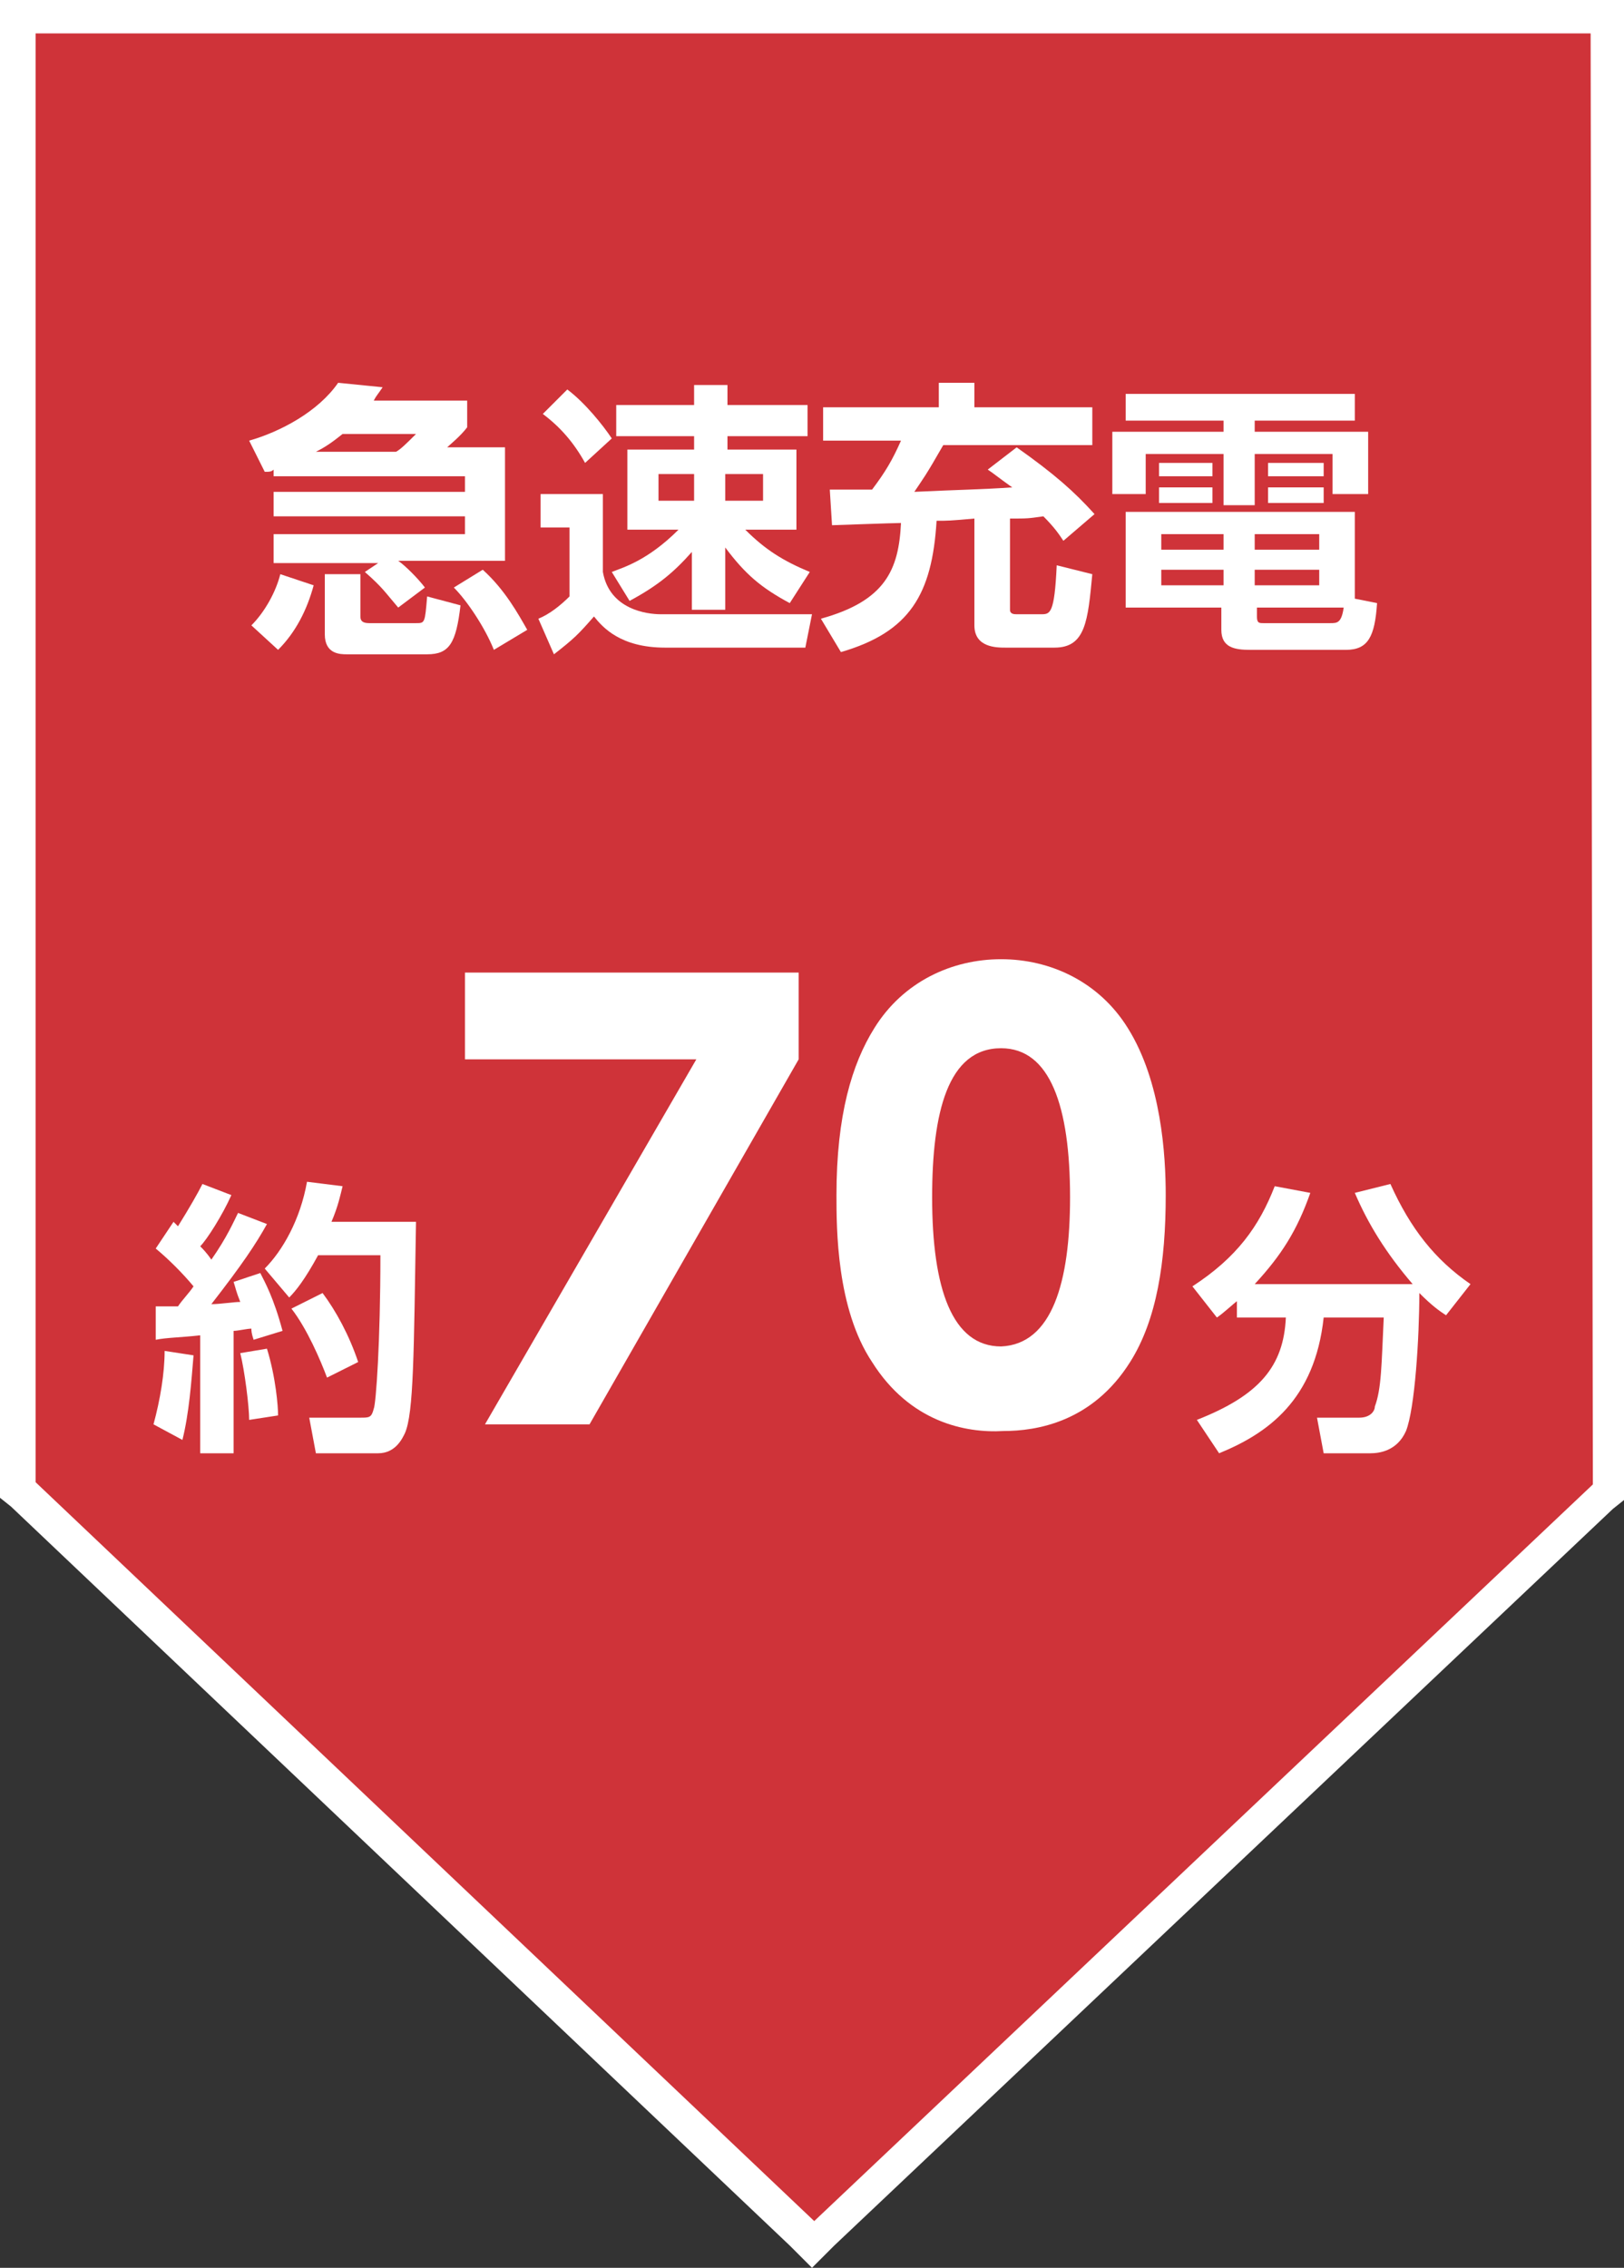 <?xml version="1.0" encoding="utf-8"?>
<!-- Generator: Adobe Illustrator 24.3.0, SVG Export Plug-In . SVG Version: 6.00 Build 0)  -->
<svg version="1.1" id="レイヤー_1" xmlns="http://www.w3.org/2000/svg" xmlns:xlink="http://www.w3.org/1999/xlink" x="0px"
	 y="0px" viewBox="0 0 73 101.9" style="enable-background:new 0 0 73 101.9;" xml:space="preserve">
<rect x="0" y="0" width="73" height="101.9" fill="#333333" stroke="none"/>
<style type="text/css">
	.st0{fill:#CF3339;}
	.st1{fill:#FFFFFF;}
</style>
<path class="st0" d="M0.8,67V0.8h71.5L72.3,67l-35.8,33.8L0.8,67z"/>
<path class="st1" d="M71.5,1.5l0.1,65.2l-35,33.1l-35-33.2V1.5H71.5z M73,0H0v67.3l0.5,0.4l35,33.2l1,1l1-1l35-33.1l0.5-0.4v-0.7
	L73,1.5V0z M0,0"/>
<g>
	<g>
		<path class="st1" d="M17,25.3h-4.7v-1.3h8.6v-0.8h-8.6v-1.1h8.6v-0.7h-8.6v-0.3c-0.1,0.1-0.2,0.1-0.4,0.1l-0.7-1.4
			c1.4-0.4,3.1-1.3,4-2.6l2,0.2c-0.2,0.3-0.3,0.4-0.4,0.6h4.2v1.2c-0.3,0.4-0.8,0.8-0.9,0.9h2.6v5.1h-4.8c0.3,0.2,0.9,0.8,1.2,1.2
			l-1.2,0.9c-0.6-0.7-0.7-0.9-1.5-1.6L17,25.3z M17.8,20.3c0.2-0.1,0.5-0.4,0.9-0.8h-3.3c-0.5,0.4-0.8,0.6-1.2,0.8H17.8z M21.7,25.6
			c1,0.9,1.6,2,2,2.7l-1.5,0.9c-0.4-1-1.2-2.2-1.8-2.8L21.7,25.6z M14.6,25.8h1.6v1.9c0,0.2,0.1,0.3,0.4,0.3h2.1
			c0.4,0,0.4,0,0.5-1.2l1.5,0.4c-0.2,1.7-0.5,2.2-1.5,2.2h-3.6c-0.3,0-1,0-1-0.9V25.8z M14.1,26.3c-0.3,1.1-0.8,2.1-1.6,2.9
			l-1.2-1.1c0.6-0.6,1.1-1.5,1.3-2.3L14.1,26.3z"/>
		<path class="st1" d="M27.5,25.7c0.5-0.2,1.6-0.5,3-1.9h-2.3v-3.6h3v-0.6h-3.5v-1.4h3.5v-0.9h1.5v0.9h3.6v1.4h-3.6v0.6h3.1v3.6
			h-2.3c0.9,0.9,1.7,1.4,2.9,1.9l-0.9,1.4c-1.3-0.7-2-1.3-2.9-2.5v2.8h-1.5v-2.6c-0.8,0.9-1.5,1.5-2.8,2.2L27.5,25.7z M25.5,17.5
			c0.8,0.6,1.6,1.6,2,2.2l-1.2,1.1c-0.5-0.9-1.1-1.6-1.9-2.2L25.5,17.5z M32.6,21.3v1.2h1.7v-1.2H32.6z M29.6,21.3v1.2h1.6v-1.2
			H29.6z M24.3,22.2h2.8v3.5c0.3,1.7,2,1.9,2.6,1.9h6.8l-0.3,1.5h-6.3c-2,0-2.8-0.9-3.2-1.4c-0.7,0.8-0.9,1-1.8,1.7l-0.7-1.6
			c0.5-0.2,1-0.6,1.4-1v-3.1h-1.3V22.2z"/>
		<path class="st1" d="M47.8,24.3c-0.2-0.3-0.4-0.6-0.9-1.1c-0.7,0.1-0.7,0.1-1.5,0.1v4.1c0,0.2,0.2,0.2,0.3,0.2h1.1
			c0.4,0,0.6,0,0.7-2.2l1.6,0.4c-0.2,2.1-0.3,3.3-1.7,3.3h-2.2c-0.4,0-1.4,0-1.4-1v-4.8c-1.1,0.1-1.2,0.1-1.7,0.1
			c-0.2,3.3-1.2,5-4.3,5.9l-0.9-1.5c2.9-0.8,3.5-2.2,3.6-4.3c-0.3,0-3.1,0.1-3.1,0.1l-0.1-1.6c0.2,0,1.5,0,1.9,0
			c0.6-0.8,0.9-1.3,1.3-2.2H37v-1.5h5.2v-1.1h1.6v1.1h5.3V20h-6.7c-0.8,1.4-0.9,1.5-1.3,2.1c2.1-0.1,2.9-0.1,4.4-0.2
			c-0.7-0.5-0.8-0.6-1.1-0.8l1.3-1c1.7,1.2,2.6,2,3.5,3L47.8,24.3z"/>
		<path class="st1" d="M60.9,18.9h-4.5v0.5h5.1v2.8h-1.6v-1.8h-3.5v2.3H55v-2.3h-3.5v1.8H50v-2.8h5v-0.5h-4.4v-1.2h10.3V18.9z
			 M59.5,20.8v0.6H57v-0.6H59.5z M54.5,20.8v0.6h-2.4v-0.6H54.5z M59.5,21.9v0.7H57v-0.7H59.5z M54.5,21.9v0.7h-2.4v-0.7H54.5z
			 M61.9,27.1c-0.1,1.5-0.4,2.1-1.4,2.1h-4.3c-0.7,0-1.3-0.1-1.3-0.9v-1h-4.3V23h10.3v3.9L61.9,27.1z M59.3,24h-2.9v0.7h2.9V24z
			 M55,24h-2.8v0.7H55V24z M59.3,25.6h-2.9v0.7h2.9V25.6z M55,25.6h-2.8v0.7H55V25.6z M59.8,28c0.3,0,0.5,0,0.6-0.7h-3.9v0.4
			c0,0.3,0.1,0.3,0.3,0.3H59.8z"/>
	</g>
	<g>
		<path class="st1" d="M8.7,60.9c-0.1,1.2-0.2,2.6-0.5,3.8L6.9,64c0.3-1.1,0.5-2.3,0.5-3.3L8.7,60.9z M7,58.7c0.5,0,0.7,0,1,0
			c0.2-0.3,0.5-0.6,0.7-0.9c-0.5-0.6-1.1-1.2-1.7-1.7l0.8-1.2C7.9,55,7.9,55,8,55.1c0.5-0.8,0.9-1.5,1.1-1.9l1.3,0.5
			C10,54.6,9.3,55.7,9,56c0.1,0.1,0.3,0.3,0.5,0.6c0.7-1,1-1.7,1.2-2.1l1.3,0.5c-0.5,0.9-1.1,1.8-2.5,3.6c0.4,0,1-0.1,1.3-0.1
			c-0.2-0.5-0.2-0.6-0.3-0.9l1.2-0.4c0.2,0.4,0.6,1.1,1,2.6l-1.3,0.4c-0.1-0.3-0.1-0.4-0.1-0.5c-0.2,0-0.6,0.1-0.8,0.1v5.5H9V60
			c-0.9,0.1-1.5,0.1-2,0.2L7,58.7z M12,60.6c0.4,1.3,0.5,2.6,0.5,3l-1.3,0.2c0-0.6-0.2-2.2-0.4-3L12,60.6z M15.4,53.3
			c-0.1,0.4-0.2,0.9-0.5,1.6h3.8c-0.1,5.9-0.1,8.6-0.5,9.5c-0.1,0.2-0.4,0.9-1.2,0.9h-2.8l-0.3-1.6h2.3c0.4,0,0.5,0,0.6-0.4
			c0.1-0.2,0.3-3,0.3-6.9h-2.8c-0.6,1.1-1,1.6-1.3,1.9l-1.1-1.3c0.8-0.8,1.6-2.2,1.9-3.9L15.4,53.3z M14.5,58.1
			c0.6,0.8,1.2,1.9,1.6,3.1l-1.4,0.7c-0.3-0.8-0.9-2.2-1.6-3.1L14.5,58.1z"/>
		<path class="st1" d="M55.8,58.3c-0.5,0.4-0.8,0.7-1.1,0.9l-1.1-1.4c2-1.3,3-2.7,3.7-4.5l1.6,0.3c-0.6,1.7-1.3,2.8-2.5,4.1h7.1
			c-1.2-1.4-2-2.7-2.6-4.1l1.6-0.4c0.9,2,2,3.4,3.6,4.5L65,59.1c-0.3-0.2-0.6-0.4-1.2-1c0,2-0.2,5.2-0.6,6.2c-0.4,0.9-1.2,1-1.6,1
			h-2.1l-0.3-1.6h1.9c0.5,0,0.7-0.3,0.7-0.5c0.3-0.8,0.3-1.9,0.4-4h-2.7c-0.4,3.7-2.5,5.2-4.7,6.1l-1-1.5c2.8-1.1,3.9-2.4,4-4.6
			h-2.2V58.3z"/>
		<g>
			<path class="st1" d="M35.9,43.6v4L26.5,64h-4.7l9.5-16.4H20.9v-3.9H35.9z"/>
			<path class="st1" d="M39.2,61.2c-1.6-2.4-1.6-6-1.6-7.5c0-3.6,0.7-5.9,1.7-7.5c1.3-2.1,3.5-3.1,5.7-3.1c2.2,0,4.4,1,5.7,3.1
				c1.5,2.4,1.7,5.7,1.7,7.5c0,3-0.4,5.6-1.6,7.5c-1.7,2.7-4.2,3.1-5.7,3.1C43.4,64.4,40.9,63.9,39.2,61.2z M48.1,53.8
				c0-4.1-0.9-6.7-3.1-6.7c-2.4,0-3.1,2.9-3.1,6.7c0,4.1,0.9,6.7,3.1,6.7C47.3,60.4,48.1,57.6,48.1,53.8z"/>
		</g>
	</g>
</g>
</svg>

